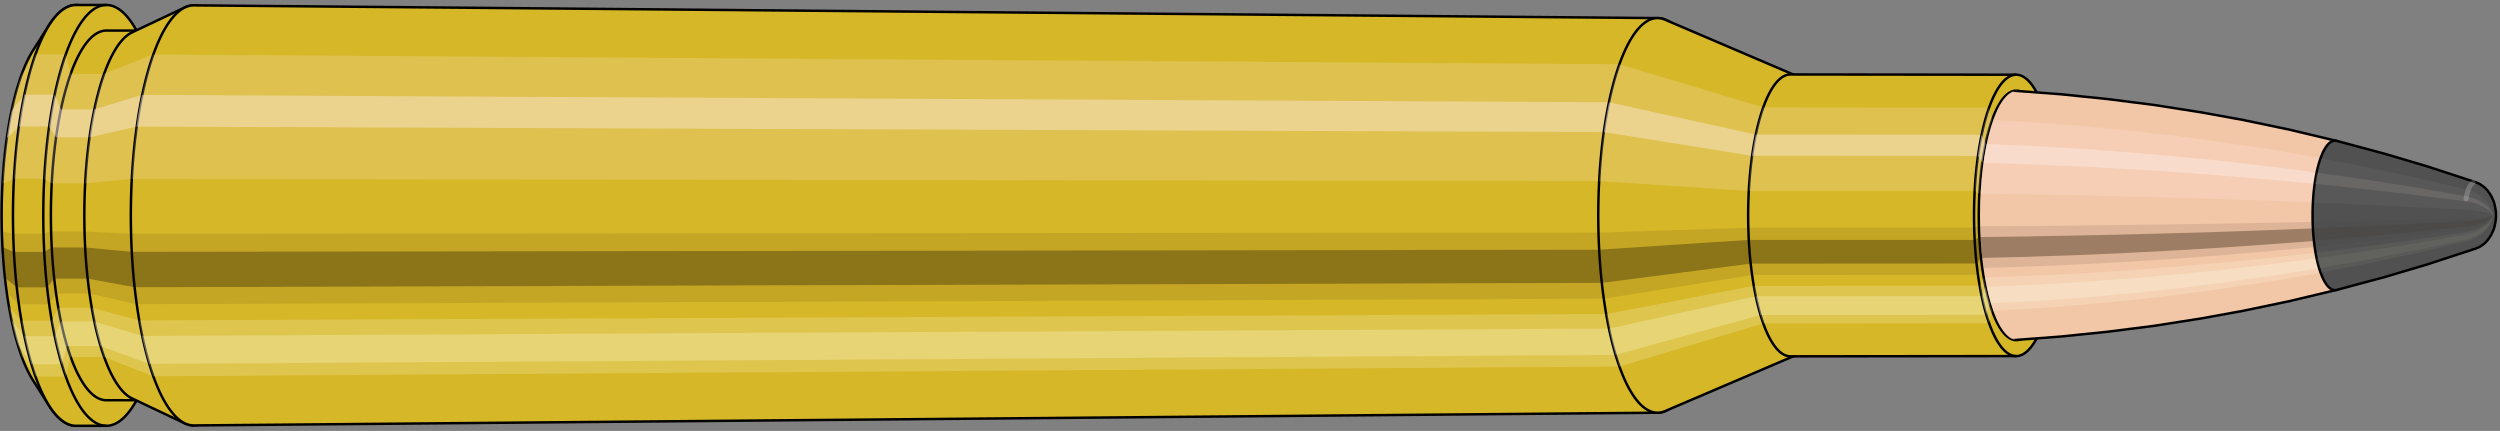 <svg viewBox="-0.452 -1.727 20.044 3.455" xmlns="http://www.w3.org/2000/svg" xmlns:xlink="http://www.w3.org/1999/xlink"><rect x="-0.452" y="-1.727" width="20.044" height="3.455" fill="#808080" stroke="none"/><defs><clipPath id="clip"><ellipse style="fill:white;stroke:none" cx="15.723"  cy="0"  rx="0.3"  ry="1"/><rect style="fill:white;" x="15.723"  y="-2"  width="100"  height="4"/></clipPath></defs><g id="calibersvg"><path style="fill:#d6b728;stroke:black;stroke-width:0.02;" d=" M -0.188 -1.321
 A 0.438 1.461 0 0 0 -0.188 1.321

 L -0.059 1.525
 A 0.506 1.687 0 1 0 -0.059 -1.525
 L -0.188 -1.321
 Z"/>
<path style="fill:#ffefef;opacity:0.2;" d=" M -0.282 -1.119
 A 0.438 1.461 0 0 0 -0.432 -0.254

 L -0.34 -0.293
 A 0.506 1.687 0 0 1 -0.167 -1.292

 L -0.282 -1.119
 Z "/>
<path style="fill:#ffefef;opacity:0.4;" d=" M -0.359 -0.838
 A 0.438 1.461 0 0 0 -0.397 -0.618

 L -0.301 -0.713
 A 0.506 1.687 0 0 1 -0.257 -0.968

 L -0.359 -0.838
 Z "/>
<path style="fill:#201000;opacity:0.1;" d=" M -0.437 0.127
 A 0.438 1.461 0 0 0 -0.432 0.254

 L -0.34 0.293
 A 0.506 1.687 0 0 1 -0.346 0.147

 L -0.437 0.127
 Z "/>
<path style="fill:#201000;opacity:0.4;" d=" M -0.432 0.254
 A 0.438 1.461 0 0 0 -0.412 0.5

 L -0.318 0.577
 A 0.506 1.687 0 0 1 -0.34 0.293

 L -0.432 0.254
 Z "/>
<path style="fill:#201000;opacity:0.1;" d=" M -0.412 0.5
 A 0.438 1.461 0 0 0 -0.397 0.618

 L -0.301 0.713
 A 0.506 1.687 0 0 1 -0.318 0.577

 L -0.412 0.5
 Z "/>
<path style="fill:#ffffe8;opacity:0.2;" d=" M -0.38 0.731
 A 0.438 1.461 0 0 0 -0.359 0.838

 L -0.257 0.968
 A 0.506 1.687 0 0 1 -0.28 0.844

 L -0.38 0.731
 Z "/>
<path style="fill:#ffffe8;opacity:0.4;" d=" M -0.359 0.838
 A 0.438 1.461 0 0 0 -0.31 1.033

 L -0.2 1.193
 A 0.506 1.687 0 0 1 -0.257 0.968

 L -0.359 0.838
 Z "/>
<path style="fill:#ffffe8;opacity:0.2;" d=" M -0.31 1.033
 A 0.438 1.461 0 0 0 -0.282 1.119

 L -0.167 1.292
 A 0.506 1.687 0 0 1 -0.2 1.193

 L -0.31 1.033
 Z "/>
<path style="fill:#d6b728;stroke:black;stroke-width:0.02;" d=" M 0.158 -1.687
 A 0.506 1.687 0 0 0 0.158 1.687

 L 0.401 1.687
 A 0.506 1.687 0 0 0 0.401 -1.687
 L 0.158 -1.687
 Z "/>
<path style="fill:#ffefef;opacity:0.2;" d=" M -0.167 -1.292
 A 0.506 1.687 0 0 0 -0.34 -0.293

 L -0.098 -0.293
 A 0.506 1.687 0 0 1 0.075 -1.292

 L -0.167 -1.292
 Z "/>
<path style="fill:#ffefef;opacity:0.4;" d=" M -0.257 -0.968
 A 0.506 1.687 0 0 0 -0.301 -0.713

 L -0.058 -0.713
 A 0.506 1.687 0 0 1 -0.014 -0.968

 L -0.257 -0.968
 Z "/>
<path style="fill:#201000;opacity:0.1;" d=" M -0.346 0.147
 A 0.506 1.687 0 0 0 -0.34 0.293

 L -0.098 0.293
 A 0.506 1.687 0 0 1 -0.103 0.147

 L -0.346 0.147
 Z "/>
<path style="fill:#201000;opacity:0.4;" d=" M -0.34 0.293
 A 0.506 1.687 0 0 0 -0.318 0.577

 L -0.075 0.577
 A 0.506 1.687 0 0 1 -0.098 0.293

 L -0.34 0.293
 Z "/>
<path style="fill:#201000;opacity:0.1;" d=" M -0.318 0.577
 A 0.506 1.687 0 0 0 -0.301 0.713

 L -0.058 0.713
 A 0.506 1.687 0 0 1 -0.075 0.577

 L -0.318 0.577
 Z "/>
<path style="fill:#ffffe8;opacity:0.2;" d=" M -0.28 0.844
 A 0.506 1.687 0 0 0 -0.257 0.968

 L -0.014 0.968
 A 0.506 1.687 0 0 1 -0.038 0.844

 L -0.28 0.844
 Z "/>
<path style="fill:#ffffe8;opacity:0.4;" d=" M -0.257 0.968
 A 0.506 1.687 0 0 0 -0.2 1.193

 L 0.043 1.193
 A 0.506 1.687 0 0 1 -0.014 0.968

 L -0.257 0.968
 Z "/>
<path style="fill:#ffffe8;opacity:0.2;" d=" M -0.2 1.193
 A 0.506 1.687 0 0 0 -0.167 1.292

 L 0.075 1.292
 A 0.506 1.687 0 0 1 0.043 1.193

 L -0.2 1.193
 Z "/>
<path style="fill:#d6b728;stroke:black;stroke-width:0.02;" d=" M 0.401 -1.482
 A 0.445 1.482 0 0 0 0.401 1.482

 L 0.668 1.482
 A 0.445 1.482 0 0 0 0.668 -1.482
 L 0.401 -1.482
 Z "/>
<path style="fill:none;stroke:black;stroke-width:0.02;" d=" M 0.401 -1.687
 A 0.506 1.687 0 0 0 0.401 1.687
"/>
<path style="fill:#ffefef;opacity:0.2;" d=" M 0.075 -1.292
 A 0.506 1.687 0 0 0 -0.098 -0.293

 L -0.037 -0.257
 L 0.23 -0.257
 A 0.445 1.482 0 0 1 0.382 -1.135

 L 0.115 -1.135
 L 0.075 -1.292
 Z "/>
<path style="fill:#ffefef;opacity:0.4;" d=" M -0.014 -0.968
 A 0.506 1.687 0 0 0 -0.058 -0.713

 L -0.002 -0.626
 L 0.265 -0.626
 A 0.445 1.482 0 0 1 0.304 -0.85

 L 0.037 -0.85
 L -0.014 -0.968
 Z "/>
<path style="fill:#201000;opacity:0.1;" d=" M -0.103 0.147
 A 0.506 1.687 0 0 0 -0.098 0.293

 L -0.037 0.257
 L 0.23 0.257
 A 0.445 1.482 0 0 1 0.225 0.129

 L -0.042 0.129
 L -0.103 0.147
 Z "/>
<path style="fill:#201000;opacity:0.4;" d=" M -0.098 0.293
 A 0.506 1.687 0 0 0 -0.075 0.577

 L -0.017 0.507
 L 0.25 0.507
 A 0.445 1.482 0 0 1 0.23 0.257

 L -0.037 0.257
 L -0.098 0.293
 Z "/>
<path style="fill:#201000;opacity:0.1;" d=" M -0.075 0.577
 A 0.506 1.687 0 0 0 -0.058 0.713

 L -0.002 0.626
 L 0.265 0.626
 A 0.445 1.482 0 0 1 0.25 0.507

 L -0.017 0.507
 L -0.075 0.577
 Z "/>
<path style="fill:#ffffe8;opacity:0.2;" d=" M -0.038 0.844
 A 0.506 1.687 0 0 0 -0.014 0.968

 L 0.037 0.85
 L 0.304 0.85
 A 0.445 1.482 0 0 1 0.283 0.741

 L 0.016 0.741
 L -0.038 0.844
 Z "/>
<path style="fill:#ffffe8;opacity:0.4;" d=" M -0.014 0.968
 A 0.506 1.687 0 0 0 0.043 1.193

 L 0.086 1.048
 L 0.354 1.048
 A 0.445 1.482 0 0 1 0.304 0.85

 L 0.037 0.85
 L -0.014 0.968
 Z "/>
<path style="fill:#ffffe8;opacity:0.2;" d=" M 0.043 1.193
 A 0.506 1.687 0 0 0 0.075 1.292

 L 0.115 1.135
 L 0.382 1.135
 A 0.445 1.482 0 0 1 0.354 1.048

 L 0.086 1.048
 L 0.043 1.193
 Z "/>
<path style="fill:#d6b728;stroke:black;stroke-width:0.02;" d=" M 0.606 -1.467
 A 0.445 1.482 0 0 0 0.606 1.467

 L 1.029 1.667
 A 0.505 1.684 0 1 0 1.029 -1.667
 L 0.606 -1.467
 Z "/>
<path style="fill:#ffefef;opacity:0.2;" d=" M 0.382 -1.135
 A 0.445 1.482 0 0 0 0.23 -0.257

 L 0.603 -0.292
 A 0.505 1.684 0 0 1 0.776 -1.29

 L 0.382 -1.135
 Z "/>
<path style="fill:#ffefef;opacity:0.4;" d=" M 0.304 -0.85
 A 0.445 1.482 0 0 0 0.265 -0.626

 L 0.642 -0.712
 A 0.505 1.684 0 0 1 0.686 -0.966

 L 0.304 -0.85
 Z "/>
<path style="fill:#201000;opacity:0.1;" d=" M 0.225 0.129
 A 0.445 1.482 0 0 0 0.23 0.257

 L 0.603 0.292
 A 0.505 1.684 0 0 1 0.597 0.147

 L 0.225 0.129
 Z "/>
<path style="fill:#201000;opacity:0.4;" d=" M 0.23 0.257
 A 0.445 1.482 0 0 0 0.25 0.507

 L 0.626 0.576
 A 0.505 1.684 0 0 1 0.603 0.292

 L 0.23 0.257
 Z "/>
<path style="fill:#201000;opacity:0.1;" d=" M 0.25 0.507
 A 0.445 1.482 0 0 0 0.265 0.626

 L 0.642 0.712
 A 0.505 1.684 0 0 1 0.626 0.576

 L 0.25 0.507
 Z "/>
<path style="fill:#ffffe8;opacity:0.2;" d=" M 0.283 0.741
 A 0.445 1.482 0 0 0 0.304 0.85

 L 0.686 0.966
 A 0.505 1.684 0 0 1 0.663 0.842

 L 0.283 0.741
 Z "/>
<path style="fill:#ffffe8;opacity:0.4;" d=" M 0.304 0.85
 A 0.445 1.482 0 0 0 0.354 1.048

 L 0.743 1.191
 A 0.505 1.684 0 0 1 0.686 0.966

 L 0.304 0.85
 Z "/>
<path style="fill:#ffffe8;opacity:0.2;" d=" M 0.354 1.048
 A 0.445 1.482 0 0 0 0.382 1.135

 L 0.776 1.29
 A 0.505 1.684 0 0 1 0.743 1.191

 L 0.354 1.048
 Z "/>
<path style="fill:#d6b728;stroke:black;stroke-width:0.02;" d=" M 1.102 -1.684
 A 0.505 1.684 0 1 0 1.102 1.684

 L 12.839 1.582
 A 0.475 1.582 0 0 0 12.839 -1.582
 L 1.102 -1.684
 Z "/>
<path style="fill:#ffefef;opacity:0.2;" d=" M 0.776 -1.29
 A 0.505 1.684 0 0 0 0.603 -0.292

 L 12.37 -0.275
 A 0.475 1.582 0 0 1 12.532 -1.212

 L 0.776 -1.29
 Z "/>
<path style="fill:#ffefef;opacity:0.4;" d=" M 0.686 -0.966
 A 0.505 1.684 0 0 0 0.642 -0.712

 L 12.407 -0.668
 A 0.475 1.582 0 0 1 12.449 -0.907

 L 0.686 -0.966
 Z "/>
<path style="fill:#201000;opacity:0.1;" d=" M 0.597 0.147
 A 0.505 1.684 0 0 0 0.603 0.292

 L 12.37 0.275
 A 0.475 1.582 0 0 1 12.365 0.138

 L 0.597 0.147
 Z "/>
<path style="fill:#201000;opacity:0.4;" d=" M 0.603 0.292
 A 0.505 1.684 0 0 0 0.626 0.576

 L 12.392 0.541
 A 0.475 1.582 0 0 1 12.37 0.275

 L 0.603 0.292
 Z "/>
<path style="fill:#201000;opacity:0.1;" d=" M 0.626 0.576
 A 0.505 1.684 0 0 0 0.642 0.712

 L 12.407 0.668
 A 0.475 1.582 0 0 1 12.392 0.541

 L 0.626 0.576
 Z "/>
<path style="fill:#ffffe8;opacity:0.2;" d=" M 0.663 0.842
 A 0.505 1.684 0 0 0 0.686 0.966

 L 12.449 0.907
 A 0.475 1.582 0 0 1 12.427 0.791

 L 0.663 0.842
 Z "/>
<path style="fill:#ffffe8;opacity:0.4;" d=" M 0.686 0.966
 A 0.505 1.684 0 0 0 0.743 1.191

 L 12.502 1.119
 A 0.475 1.582 0 0 1 12.449 0.907

 L 0.686 0.966
 Z "/>
<path style="fill:#ffffe8;opacity:0.2;" d=" M 0.743 1.191
 A 0.505 1.684 0 0 0 0.776 1.29

 L 12.532 1.212
 A 0.475 1.582 0 0 1 12.502 1.119

 L 0.743 1.191
 Z "/>
<path style="fill:#d6b728;stroke:black;stroke-width:0.02;" d=" M 12.898 -1.569
 A 0.475 1.582 0 1 0 12.898 1.569

 L 13.946 1.121
 A 0.339 1.13 0 0 0 13.946 -1.121
 L 12.898 -1.569
 Z "/>
<path style="fill:#ffefef;opacity:0.2;" d=" M 12.532 -1.212
 A 0.475 1.582 0 0 0 12.37 -0.275

 L 13.569 -0.196
 A 0.339 1.13 0 0 1 13.685 -0.866

 L 12.532 -1.212
 Z "/>
<path style="fill:#ffefef;opacity:0.4;" d=" M 12.449 -0.907
 A 0.475 1.582 0 0 0 12.407 -0.668

 L 13.595 -0.478
 A 0.339 1.13 0 0 1 13.625 -0.648

 L 12.449 -0.907
 Z "/>
<path style="fill:#201000;opacity:0.1;" d=" M 12.365 0.138
 A 0.475 1.582 0 0 0 12.37 0.275

 L 13.569 0.196
 A 0.339 1.13 0 0 1 13.565 0.099

 L 12.365 0.138
 Z "/>
<path style="fill:#201000;opacity:0.4;" d=" M 12.37 0.275
 A 0.475 1.582 0 0 0 12.392 0.541

 L 13.584 0.387
 A 0.339 1.13 0 0 1 13.569 0.196

 L 12.37 0.275
 Z "/>
<path style="fill:#201000;opacity:0.1;" d=" M 12.392 0.541
 A 0.475 1.582 0 0 0 12.407 0.668

 L 13.595 0.478
 A 0.339 1.13 0 0 1 13.584 0.387

 L 12.392 0.541
 Z "/>
<path style="fill:#ffffe8;opacity:0.2;" d=" M 12.427 0.791
 A 0.475 1.582 0 0 0 12.449 0.907

 L 13.625 0.648
 A 0.339 1.13 0 0 1 13.609 0.565

 L 12.427 0.791
 Z "/>
<path style="fill:#ffffe8;opacity:0.4;" d=" M 12.449 0.907
 A 0.475 1.582 0 0 0 12.502 1.119

 L 13.663 0.799
 A 0.339 1.13 0 0 1 13.625 0.648

 L 12.449 0.907
 Z "/>
<path style="fill:#ffffe8;opacity:0.2;" d=" M 12.502 1.119
 A 0.475 1.582 0 0 0 12.532 1.212

 L 13.685 0.866
 A 0.339 1.13 0 0 1 13.663 0.799

 L 12.502 1.119
 Z "/>
<path style="fill:#d6b728;stroke:black;stroke-width:0.02;" d=" M 13.903 -1.13
 A 0.339 1.13 0 1 0 13.903 1.13

 L 15.713 1.128
 A 0.338 1.128 0 0 0 15.713 -1.128
 L 13.903 -1.13
 Z "/>
<path style="fill:#ffefef;opacity:0.2;" d=" M 13.685 -0.866
 A 0.339 1.13 0 0 0 13.569 -0.196

 L 15.38 -0.196
 A 0.338 1.128 0 0 1 15.495 -0.864

 L 13.685 -0.866
 Z "/>
<path style="fill:#ffefef;opacity:0.4;" d=" M 13.625 -0.648
 A 0.339 1.13 0 0 0 13.595 -0.478

 L 15.406 -0.477
 A 0.338 1.128 0 0 1 15.436 -0.647

 L 13.625 -0.648
 Z "/>
<path style="fill:#201000;opacity:0.1;" d=" M 13.565 0.099
 A 0.339 1.13 0 0 0 13.569 0.196

 L 15.38 0.196
 A 0.338 1.128 0 0 1 15.376 0.098

 L 13.565 0.099
 Z "/>
<path style="fill:#201000;opacity:0.4;" d=" M 13.569 0.196
 A 0.339 1.13 0 0 0 13.584 0.387

 L 15.395 0.386
 A 0.338 1.128 0 0 1 15.38 0.196

 L 13.569 0.196
 Z "/>
<path style="fill:#201000;opacity:0.1;" d=" M 13.584 0.387
 A 0.339 1.13 0 0 0 13.595 0.478

 L 15.406 0.477
 A 0.338 1.128 0 0 1 15.395 0.386

 L 13.584 0.387
 Z "/>
<path style="fill:#ffffe8;opacity:0.2;" d=" M 13.609 0.565
 A 0.339 1.13 0 0 0 13.625 0.648

 L 15.436 0.647
 A 0.338 1.128 0 0 1 15.42 0.564

 L 13.609 0.565
 Z "/>
<path style="fill:#ffffe8;opacity:0.4;" d=" M 13.625 0.648
 A 0.339 1.13 0 0 0 13.663 0.799

 L 15.474 0.798
 A 0.338 1.128 0 0 1 15.436 0.647

 L 13.625 0.648
 Z "/>
<path style="fill:#ffffe8;opacity:0.2;" d=" M 13.663 0.799
 A 0.339 1.13 0 0 0 13.685 0.866

 L 15.495 0.864
 A 0.338 1.128 0 0 1 15.474 0.798

 L 13.663 0.799
 Z "/>
<ellipse style="fill:black;opacity:0.7;" cx="15.713"  cy="0"  rx="0.3"  ry="1"/>
<path style="fill:none;stroke:black;stroke-width:0.02" d=" M 15.713 1
 A 0.3 1 0 0 0 15.713 -1
"/>
<path style="fill:none;stroke:black;stroke-width:0.02;" d=" M 15.713 -1.128
 A 0.338 1.128 0 0 0 15.713 1.128
"/>
<path style="fill:none;stroke:black;stroke-width:0.02;" d=" M 15.713 -1
 A 0.3 1 0 0 0 15.713 1
"/>
<path style="fill:#ffefef;opacity:0.2;" d=" M 15.495 -0.864
 A 0.338 1.128 0 0 0 15.38 -0.196

 L 15.417 -0.174
 A 0.3 1 0 0 1 15.52 -0.766

 L 15.495 -0.864
 Z "/>
<path style="fill:#ffefef;opacity:0.4;" d=" M 15.436 -0.647
 A 0.338 1.128 0 0 0 15.406 -0.477

 L 15.441 -0.423
 A 0.3 1 0 0 1 15.467 -0.574

 L 15.436 -0.647
 Z "/>
<path style="fill:#201000;opacity:0.1;" d=" M 15.376 0.098
 A 0.338 1.128 0 0 0 15.38 0.196

 L 15.417 0.174
 A 0.3 1 0 0 1 15.414 0.087

 L 15.376 0.098
 Z "/>
<path style="fill:#201000;opacity:0.4;" d=" M 15.38 0.196
 A 0.338 1.128 0 0 0 15.395 0.386

 L 15.431 0.342
 A 0.3 1 0 0 1 15.417 0.174

 L 15.38 0.196
 Z "/>
<path style="fill:#201000;opacity:0.1;" d=" M 15.395 0.386
 A 0.338 1.128 0 0 0 15.406 0.477

 L 15.441 0.423
 A 0.3 1 0 0 1 15.431 0.342

 L 15.395 0.386
 Z "/>
<path style="fill:#ffffe8;opacity:0.2;" d=" M 15.42 0.564
 A 0.338 1.128 0 0 0 15.436 0.647

 L 15.467 0.574
 A 0.3 1 0 0 1 15.453 0.5

 L 15.42 0.564
 Z "/>
<path style="fill:#ffffe8;opacity:0.4;" d=" M 15.436 0.647
 A 0.338 1.128 0 0 0 15.474 0.798

 L 15.501 0.707
 A 0.3 1 0 0 1 15.467 0.574

 L 15.436 0.647
 Z "/>
<path style="fill:#ffffe8;opacity:0.2;" d=" M 15.474 0.798
 A 0.338 1.128 0 0 0 15.495 0.864

 L 15.52 0.766
 A 0.3 1 0 0 1 15.501 0.707

 L 15.474 0.798
 Z "/>
</g><g clip-path="url(#clip)"><g id="bulletsvg" transform="translate(12.831 0)"><path style="fill:#f2c7a7;stroke:black;stroke-width:0.02;" d=" M -0.06 -0.86
 A 0.265 0.883 0 0 0 -0.06 0.86

 L 0.086 0.974
 A 0.3 1 0 1 0 0.086 -0.974
 L -0.06 -0.86
 Z"/>
<path style="fill:#ffefef;opacity:0.2;" d=" M -0.17 -0.676
 A 0.265 0.883 0 0 0 -0.261 -0.153

 L -0.141 -0.174
 A 0.3 1 0 0 1 -0.038 -0.766

 L -0.17 -0.676
 Z "/>
<path style="fill:#ffefef;opacity:0.4;" d=" M -0.217 -0.506
 A 0.265 0.883 0 0 0 -0.24 -0.373

 L -0.117 -0.423
 A 0.3 1 0 0 1 -0.091 -0.574

 L -0.217 -0.506
 Z "/>
<path style="fill:#201000;opacity:0.1;" d=" M -0.264 0.077
 A 0.265 0.883 0 0 0 -0.261 0.153

 L -0.141 0.174
 A 0.3 1 0 0 1 -0.144 0.087

 L -0.264 0.077
 Z "/>
<path style="fill:#201000;opacity:0.4;" d=" M -0.261 0.153
 A 0.265 0.883 0 0 0 -0.249 0.302

 L -0.128 0.342
 A 0.3 1 0 0 1 -0.141 0.174

 L -0.261 0.153
 Z "/>
<path style="fill:#201000;opacity:0.1;" d=" M -0.249 0.302
 A 0.265 0.883 0 0 0 -0.24 0.373

 L -0.117 0.423
 A 0.3 1 0 0 1 -0.128 0.342

 L -0.249 0.302
 Z "/>
<path style="fill:#ffffe8;opacity:0.2;" d=" M -0.229 0.442
 A 0.265 0.883 0 0 0 -0.217 0.506

 L -0.091 0.574
 A 0.3 1 0 0 1 -0.105 0.5

 L -0.229 0.442
 Z "/>
<path style="fill:#ffffe8;opacity:0.4;" d=" M -0.217 0.506
 A 0.265 0.883 0 0 0 -0.187 0.624

 L -0.058 0.707
 A 0.3 1 0 0 1 -0.091 0.574

 L -0.217 0.506
 Z "/>
<path style="fill:#ffffe8;opacity:0.2;" d=" M -0.187 0.624
 A 0.265 0.883 0 0 0 -0.17 0.676

 L -0.038 0.766
 A 0.3 1 0 0 1 -0.058 0.707

 L -0.187 0.624
 Z "/>
<path style="fill:#f2c7a7;stroke:black;stroke-width:0.02;" d=" M 0.154 -1
 A 0.3 1 0 0 0 0.154 1

 L 2.853 1
 A 0.3 1 0 0 0 2.86 1
 L 3.23 0.972
 A 0.292 0.972 0 0 0 3.232 0.972
 L 3.603 0.934
 A 0.281 0.935 0 0 0 3.605 0.934
 L 3.975 0.887
 A 0.266 0.888 0 0 0 3.977 0.887
 L 4.347 0.829
 A 0.249 0.83 0 0 0 4.349 0.829
 L 4.718 0.762
 A 0.229 0.763 0 0 0 4.72 0.761
 L 5.089 0.684
 A 0.205 0.685 0 0 0 5.091 0.683
 L 5.452 0.597
 A 0.18 0.599 0 0 0 5.452 -0.597
 L 5.091 -0.683
 A 0.205 0.685 0 0 0 5.089 -0.684
 L 4.72 -0.761
 A 0.229 0.763 0 0 0 4.718 -0.762
 L 4.349 -0.829
 A 0.249 0.83 0 0 0 4.347 -0.829
 L 3.977 -0.887
 A 0.266 0.888 0 0 0 3.975 -0.887
 L 3.605 -0.934
 A 0.281 0.935 0 0 0 3.603 -0.934
 L 3.232 -0.972
 A 0.292 0.972 0 0 0 3.23 -0.972
 L 2.86 -1
 A 0.3 1 0 0 0 2.853 -1
 L 0.154 -1
 Z "/>
<path style="fill:#ffefef;opacity:0.2;" d=" M -0.038 -0.766
 A 0.3 1 0 0 0 -0.141 -0.174

 L 2.558 -0.174
 L 2.936 -0.169
 L 3.318 -0.162
 L 3.703 -0.154
 L 4.09 -0.144
 L 4.481 -0.133
 L 4.874 -0.119
 L 5.263 -0.104
 A 0.18 0.599 0 0 1 5.324 -0.459

 L 4.944 -0.525
 L 4.559 -0.584
 L 4.175 -0.636
 L 3.793 -0.68
 L 3.414 -0.716
 L 3.036 -0.745
 L 2.66 -0.766
 L -0.038 -0.766
 Z "/>
<path style="fill:#ffefef;opacity:0.4;" d=" M -0.091 -0.574
 A 0.3 1 0 0 0 -0.117 -0.423

 L 2.581 -0.423
 L 2.959 -0.411
 L 3.34 -0.395
 L 3.723 -0.375
 L 4.109 -0.351
 L 4.498 -0.322
 L 4.89 -0.289
 L 5.277 -0.253
 A 0.18 0.599 0 0 1 5.292 -0.343

 L 4.908 -0.393
 L 4.518 -0.438
 L 4.131 -0.476
 L 3.747 -0.509
 L 3.364 -0.536
 L 2.985 -0.558
 L 2.607 -0.574
 L -0.091 -0.574
 Z "/>
<path style="fill:#201000;opacity:0.1;" d=" M -0.144 0.087
 A 0.3 1 0 0 0 -0.141 0.174

 L 2.558 0.174
 L 2.936 0.169
 L 3.318 0.162
 L 3.703 0.154
 L 4.09 0.144
 L 4.481 0.133
 L 4.874 0.119
 L 5.263 0.104
 A 0.18 0.599 0 0 1 5.261 0.052

 L 4.872 0.06
 L 4.478 0.067
 L 4.087 0.072
 L 3.699 0.077
 L 3.315 0.082
 L 2.933 0.085
 L 2.554 0.087
 L -0.144 0.087
 Z "/>
<path style="fill:#201000;opacity:0.4;" d=" M -0.141 0.174
 A 0.3 1 0 0 0 -0.128 0.342

 L 2.571 0.342
 L 2.95 0.333
 L 3.331 0.32
 L 3.715 0.304
 L 4.101 0.284
 L 4.491 0.261
 L 4.883 0.234
 L 5.271 0.205
 A 0.18 0.599 0 0 1 5.263 0.104

 L 4.874 0.119
 L 4.481 0.133
 L 4.09 0.144
 L 3.703 0.154
 L 3.318 0.162
 L 2.936 0.169
 L 2.558 0.174
 L -0.141 0.174
 Z "/>
<path style="fill:#201000;opacity:0.1;" d=" M -0.128 0.342
 A 0.3 1 0 0 0 -0.117 0.423

 L 2.581 0.423
 L 2.959 0.411
 L 3.34 0.395
 L 3.723 0.375
 L 4.109 0.351
 L 4.498 0.322
 L 4.89 0.289
 L 5.277 0.253
 A 0.18 0.599 0 0 1 5.271 0.205

 L 4.883 0.234
 L 4.491 0.261
 L 4.101 0.284
 L 3.715 0.304
 L 3.331 0.32
 L 2.95 0.333
 L 2.571 0.342
 L -0.128 0.342
 Z "/>
<path style="fill:#ffffe8;opacity:0.2;" d=" M -0.105 0.5
 A 0.3 1 0 0 0 -0.091 0.574

 L 2.607 0.574
 L 2.985 0.558
 L 3.364 0.536
 L 3.747 0.509
 L 4.131 0.476
 L 4.518 0.438
 L 4.908 0.393
 L 5.292 0.343
 A 0.18 0.599 0 0 1 5.284 0.299

 L 4.898 0.343
 L 4.508 0.381
 L 4.12 0.415
 L 3.734 0.444
 L 3.351 0.468
 L 2.971 0.486
 L 2.593 0.5
 L -0.105 0.5
 Z "/>
<path style="fill:#ffffe8;opacity:0.4;" d=" M -0.091 0.574
 A 0.3 1 0 0 0 -0.058 0.707

 L 2.641 0.707
 L 3.017 0.688
 L 3.396 0.661
 L 3.776 0.628
 L 4.159 0.587
 L 4.544 0.539
 L 4.931 0.484
 L 5.312 0.423
 A 0.18 0.599 0 0 1 5.292 0.343

 L 4.908 0.393
 L 4.518 0.438
 L 4.131 0.476
 L 3.747 0.509
 L 3.364 0.536
 L 2.985 0.558
 L 2.607 0.574
 L -0.091 0.574
 Z "/>
<path style="fill:#ffffe8;opacity:0.2;" d=" M -0.058 0.707
 A 0.3 1 0 0 0 -0.038 0.766

 L 2.66 0.766
 L 3.036 0.745
 L 3.414 0.716
 L 3.793 0.68
 L 4.175 0.636
 L 4.559 0.584
 L 4.944 0.525
 L 5.324 0.459
 A 0.18 0.599 0 0 1 5.312 0.423

 L 4.931 0.484
 L 4.544 0.539
 L 4.159 0.587
 L 3.776 0.628
 L 3.396 0.661
 L 3.017 0.688
 L 2.641 0.707
 L -0.058 0.707
 Z "/>
<path style="fill:#515151;stroke:black;stroke-width:0.02;" d=" M 5.453 -0.597
 A 0.18 0.599 0 1 0 5.453 0.597

 L 5.46 0.595
 A 0.179 0.597 0 0 0 5.461 0.595
 L 5.83 0.496
 A 0.149 0.498 0 0 0 5.831 0.496
 L 6.198 0.387
 A 0.117 0.388 0 0 0 6.199 0.386
 L 6.566 0.266
 A 0.08 0.267 0 0 0 6.568 0.265
 L 6.583 0.259
 A 0.078 0.261 0 0 0 6.586 0.258
 L 6.601 0.25
 A 0.076 0.253 0 0 0 6.604 0.248
 L 6.619 0.238
 A 0.073 0.243 0 0 0 6.622 0.236
 L 6.637 0.224
 A 0.069 0.231 0 0 0 6.641 0.221
 L 6.655 0.206
 A 0.065 0.216 0 0 0 6.659 0.202
 L 6.672 0.184
 A 0.059 0.197 0 0 0 6.677 0.177
 L 6.69 0.157
 A 0.052 0.175 0 0 0 6.696 0.144
 L 6.707 0.12
 A 0.044 0.146 0 0 0 6.717 0.09
 L 6.722 0.065
 A 0.032 0.105 0 0 0 6.722 -0.065
 L 6.717 -0.09
 A 0.044 0.146 0 0 0 6.707 -0.12
 L 6.696 -0.144
 A 0.052 0.175 0 0 0 6.69 -0.157
 L 6.677 -0.177
 A 0.059 0.197 0 0 0 6.672 -0.184
 L 6.659 -0.202
 A 0.065 0.216 0 0 0 6.655 -0.206
 L 6.641 -0.221
 A 0.069 0.231 0 0 0 6.637 -0.224
 L 6.622 -0.236
 A 0.073 0.243 0 0 0 6.619 -0.238
 L 6.604 -0.248
 A 0.076 0.253 0 0 0 6.601 -0.25
 L 6.586 -0.258
 A 0.078 0.261 0 0 0 6.583 -0.259
 L 6.568 -0.265
 A 0.08 0.267 0 0 0 6.566 -0.266
 L 6.199 -0.386
 A 0.117 0.388 0 0 0 6.198 -0.387
 L 5.831 -0.496
 A 0.149 0.498 0 0 0 5.83 -0.496
 L 5.461 -0.595
 A 0.179 0.597 0 0 0 5.46 -0.595
 L 5.453 -0.597
 Z "/>
<path style="fill:#ffefef;opacity:0.047;" d=" M 5.324 -0.459
 A 0.18 0.599 0 0 0 5.263 -0.104

 L 5.271 -0.104
 L 5.67 -0.086
 L 6.073 -0.067
 L 6.48 -0.046
 L 6.497 -0.045
 L 6.515 -0.044
 L 6.533 -0.042
 L 6.552 -0.04
 L 6.572 -0.037
 L 6.593 -0.034
 L 6.615 -0.03
 L 6.639 -0.025
 L 6.667 -0.018
 A 0.032 0.105 0 0 1 6.677 -0.081

 L 6.654 -0.112
 L 6.633 -0.134
 L 6.613 -0.151
 L 6.594 -0.165
 L 6.576 -0.177
 L 6.558 -0.186
 L 6.541 -0.194
 L 6.524 -0.2
 L 6.507 -0.205
 L 6.113 -0.297
 L 5.721 -0.382
 L 5.332 -0.457
 L 5.324 -0.459
 Z "/>
<path style="fill:#ffefef;opacity:0.094;" d=" M 5.292 -0.343
 A 0.18 0.599 0 0 0 5.277 -0.253

 L 5.285 -0.252
 L 5.682 -0.21
 L 6.082 -0.164
 L 6.486 -0.113
 L 6.503 -0.11
 L 6.521 -0.107
 L 6.539 -0.103
 L 6.558 -0.098
 L 6.577 -0.091
 L 6.598 -0.083
 L 6.619 -0.074
 L 6.643 -0.061
 L 6.669 -0.044
 A 0.032 0.105 0 0 1 6.672 -0.06

 L 6.646 -0.084
 L 6.624 -0.1
 L 6.603 -0.113
 L 6.583 -0.124
 L 6.564 -0.132
 L 6.545 -0.139
 L 6.527 -0.145
 L 6.51 -0.15
 L 6.493 -0.153
 L 6.093 -0.223
 L 5.695 -0.286
 L 5.3 -0.342
 L 5.292 -0.343
 Z "/>
<path style="fill:#201000;opacity:0.024;" d=" M 5.261 0.052
 A 0.18 0.599 0 0 0 5.263 0.104

 L 5.271 0.104
 L 5.67 0.086
 L 6.073 0.067
 L 6.48 0.046
 L 6.497 0.045
 L 6.515 0.044
 L 6.533 0.042
 L 6.552 0.04
 L 6.572 0.037
 L 6.593 0.034
 L 6.615 0.03
 L 6.639 0.025
 L 6.667 0.018
 A 0.032 0.105 0 0 1 6.666 0.009

 L 6.639 0.013
 L 6.614 0.015
 L 6.592 0.017
 L 6.571 0.019
 L 6.551 0.02
 L 6.532 0.021
 L 6.514 0.022
 L 6.496 0.023
 L 6.479 0.023
 L 6.072 0.034
 L 5.669 0.043
 L 5.269 0.052
 L 5.261 0.052
 Z "/>
<path style="fill:#201000;opacity:0.094;" d=" M 5.263 0.104
 A 0.18 0.599 0 0 0 5.271 0.205

 L 5.279 0.204
 L 5.677 0.17
 L 6.079 0.133
 L 6.483 0.091
 L 6.5 0.089
 L 6.518 0.087
 L 6.536 0.083
 L 6.555 0.079
 L 6.575 0.074
 L 6.596 0.068
 L 6.617 0.06
 L 6.641 0.05
 L 6.668 0.036
 A 0.032 0.105 0 0 1 6.667 0.018

 L 6.639 0.025
 L 6.615 0.03
 L 6.593 0.034
 L 6.572 0.037
 L 6.552 0.04
 L 6.533 0.042
 L 6.515 0.044
 L 6.497 0.045
 L 6.48 0.046
 L 6.073 0.067
 L 5.67 0.086
 L 5.271 0.104
 L 5.263 0.104
 Z "/>
<path style="fill:#201000;opacity:0.024;" d=" M 5.271 0.205
 A 0.18 0.599 0 0 0 5.277 0.253

 L 5.285 0.252
 L 5.682 0.21
 L 6.082 0.164
 L 6.486 0.113
 L 6.503 0.11
 L 6.521 0.107
 L 6.539 0.103
 L 6.558 0.098
 L 6.577 0.091
 L 6.598 0.083
 L 6.619 0.074
 L 6.643 0.061
 L 6.669 0.044
 A 0.032 0.105 0 0 1 6.668 0.036

 L 6.641 0.05
 L 6.617 0.06
 L 6.596 0.068
 L 6.575 0.074
 L 6.555 0.079
 L 6.536 0.083
 L 6.518 0.087
 L 6.5 0.089
 L 6.483 0.091
 L 6.079 0.133
 L 5.677 0.17
 L 5.279 0.204
 L 5.271 0.205
 Z "/>
<path style="fill:#ffffe8;opacity:0.047;" d=" M 5.284 0.299
 A 0.18 0.599 0 0 0 5.292 0.343

 L 5.3 0.342
 L 5.695 0.286
 L 6.093 0.223
 L 6.493 0.153
 L 6.51 0.15
 L 6.527 0.145
 L 6.545 0.139
 L 6.564 0.132
 L 6.583 0.124
 L 6.603 0.113
 L 6.624 0.1
 L 6.646 0.084
 L 6.672 0.06
 A 0.032 0.105 0 0 1 6.67 0.052

 L 6.644 0.073
 L 6.621 0.087
 L 6.6 0.099
 L 6.58 0.108
 L 6.56 0.115
 L 6.542 0.121
 L 6.524 0.127
 L 6.506 0.131
 L 6.489 0.134
 L 6.087 0.194
 L 5.688 0.249
 L 5.292 0.298
 L 5.284 0.299
 Z "/>
<path style="fill:#ffffe8;opacity:0.094;" d=" M 5.292 0.343
 A 0.18 0.599 0 0 0 5.312 0.423

 L 5.32 0.422
 L 5.712 0.352
 L 6.106 0.275
 L 6.502 0.189
 L 6.519 0.185
 L 6.536 0.179
 L 6.553 0.172
 L 6.571 0.163
 L 6.59 0.152
 L 6.609 0.14
 L 6.63 0.123
 L 6.651 0.103
 L 6.675 0.074
 A 0.032 0.105 0 0 1 6.672 0.06

 L 6.646 0.084
 L 6.624 0.1
 L 6.603 0.113
 L 6.583 0.124
 L 6.564 0.132
 L 6.545 0.139
 L 6.527 0.145
 L 6.51 0.15
 L 6.493 0.153
 L 6.093 0.223
 L 5.695 0.286
 L 5.3 0.342
 L 5.292 0.343
 Z "/>
<path style="fill:#ffffe8;opacity:0.047;" d=" M 5.312 0.423
 A 0.18 0.599 0 0 0 5.324 0.459

 L 5.332 0.457
 L 5.721 0.382
 L 6.113 0.297
 L 6.507 0.205
 L 6.524 0.2
 L 6.541 0.194
 L 6.558 0.186
 L 6.576 0.177
 L 6.594 0.165
 L 6.613 0.151
 L 6.633 0.134
 L 6.654 0.112
 L 6.677 0.081
 A 0.032 0.105 0 0 1 6.675 0.074

 L 6.651 0.103
 L 6.63 0.123
 L 6.609 0.14
 L 6.59 0.152
 L 6.571 0.163
 L 6.553 0.172
 L 6.536 0.179
 L 6.519 0.185
 L 6.502 0.189
 L 6.106 0.275
 L 5.712 0.352
 L 5.32 0.422
 L 5.312 0.423
 Z "/>
<path style="fill:#ffefef;opacity:0.047;" d=" M 6.677 -0.081
 A 0.032 0.105 0 0 0 6.667 -0.018

 L 6.713 0
 A 0 0 0 0 1 6.713 0

 L 6.677 -0.081
 Z "/>
<path style="fill:#ffefef;opacity:0.094;" d=" M 6.672 -0.06
 A 0.032 0.105 0 0 0 6.669 -0.044

 L 6.713 0
 A 0 0 0 0 1 6.713 0

 L 6.672 -0.06
 Z "/>
<path style="fill:#201000;opacity:0.024;" d=" M 6.666 0.009
 A 0.032 0.105 0 0 0 6.667 0.018

 L 6.713 0
 A 0 0 0 0 1 6.713 0

 L 6.666 0.009
 Z "/>
<path style="fill:#201000;opacity:0.094;" d=" M 6.667 0.018
 A 0.032 0.105 0 0 0 6.668 0.036

 L 6.713 0
 A 0 0 0 0 1 6.713 0

 L 6.667 0.018
 Z "/>
<path style="fill:#201000;opacity:0.024;" d=" M 6.668 0.036
 A 0.032 0.105 0 0 0 6.669 0.044

 L 6.713 0
 A 0 0 0 0 1 6.713 0

 L 6.668 0.036
 Z "/>
<path style="fill:#ffffe8;opacity:0.047;" d=" M 6.67 0.052
 A 0.032 0.105 0 0 0 6.672 0.06

 L 6.713 0
 A 0 0 0 0 1 6.713 0

 L 6.67 0.052
 Z "/>
<path style="fill:#ffffe8;opacity:0.094;" d=" M 6.672 0.06
 A 0.032 0.105 0 0 0 6.675 0.074

 L 6.713 0
 A 0 0 0 0 1 6.713 0

 L 6.672 0.06
 Z "/>
<path style="fill:#ffffe8;opacity:0.047;" d=" M 6.675 0.074
 A 0.032 0.105 0 0 0 6.677 0.081

 L 6.713 0
 A 0 0 0 0 1 6.713 0

 L 6.675 0.074
 Z "/>
<path style="fill:none;stroke:white;stroke-width:0.04;opacity:0.2;stroke-linecap:round" d=" M 2.801 -0.985
 A 0.3 1 0 0 0 2.593 -0.5
"/>
<path style="fill:none;stroke:white;stroke-width:0.04;opacity:0.2;stroke-linecap:round" d=" M 6.545 -0.263
 A 0.08 0.267 0 0 0 6.489 -0.134
"/>
</g></g></svg>